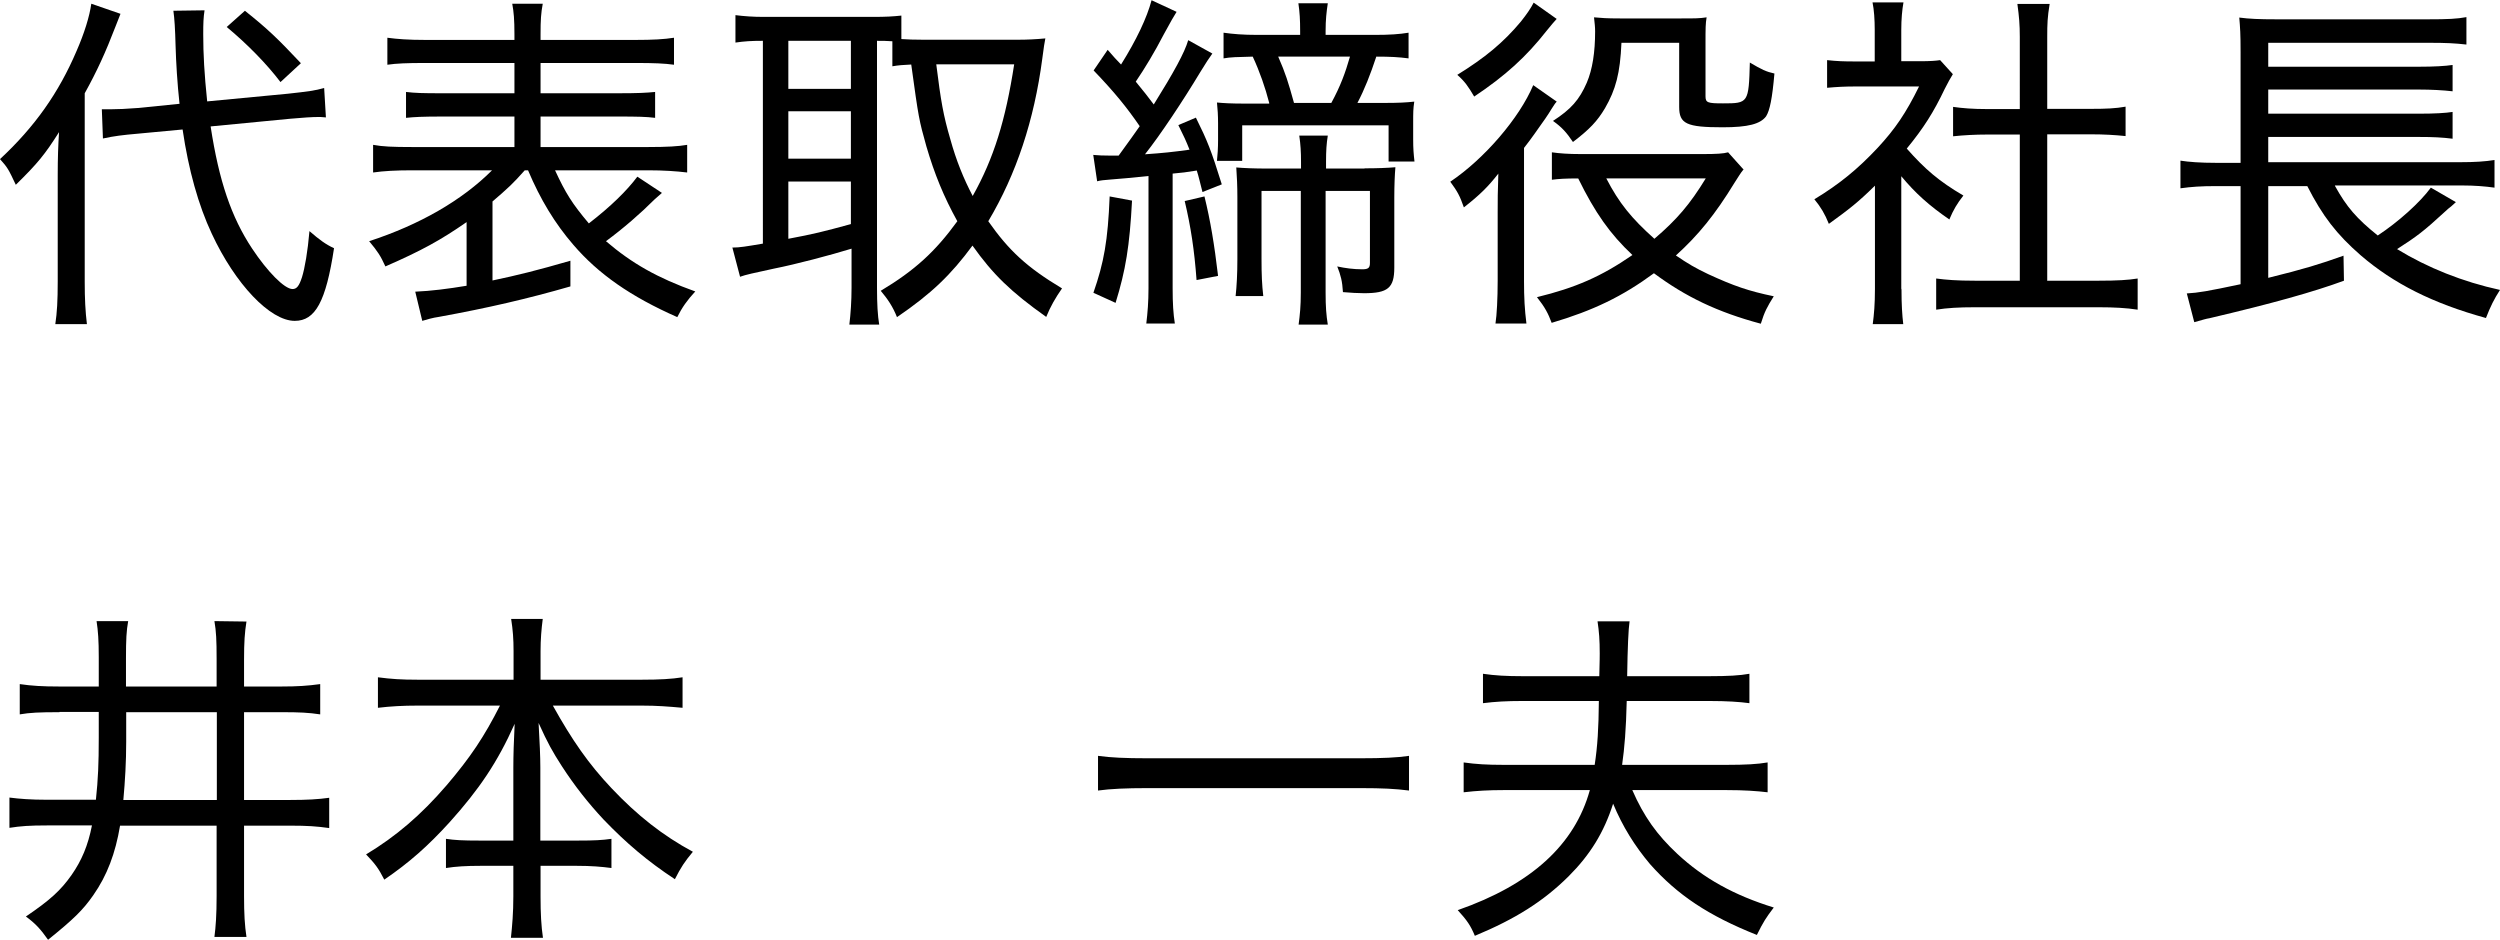 <?xml version="1.0" encoding="UTF-8"?><svg id="_レイヤー_2" xmlns="http://www.w3.org/2000/svg" width="113.91" height="42.82" viewBox="0 0 113.91 42.82"><g id="_レイヤー_1-2"><path d="M2.63,7.96c0-.74.02-1.33.06-1.94-.64,1.01-.96,1.41-1.97,2.4-.34-.72-.37-.78-.72-1.17,1.58-1.47,2.67-3.01,3.49-4.93.35-.8.59-1.57.67-2.15l1.33.46q-.13.32-.22.56c-.46,1.2-.86,2.07-1.41,3.06v8.6c0,.77.03,1.34.1,1.92h-1.44c.08-.54.11-1.06.11-1.95v-4.87ZM9.6,5.78c.38,2.46.93,4.1,1.89,5.55.69,1.04,1.47,1.84,1.84,1.84.19,0,.3-.14.43-.54.13-.42.26-1.17.34-2.1.46.4.75.61,1.12.78-.37,2.43-.85,3.31-1.79,3.31-1.12,0-2.71-1.67-3.78-3.97-.61-1.3-1.06-2.91-1.33-4.75l-2.03.19c-.69.06-1.1.11-1.6.22l-.05-1.33h.37c.34,0,.78-.02,1.28-.06l1.89-.19c-.1-.91-.16-1.91-.18-2.64-.02-.78-.05-1.25-.1-1.6l1.42-.02c-.05.32-.06.59-.06,1.09,0,.91.05,1.81.18,3.06l3.68-.35c.91-.1,1.23-.14,1.65-.26l.08,1.34c-.19-.02-.29-.02-.32-.02-.3,0-.75.03-1.3.08l-3.63.35ZM11.17.5c.98.78,1.46,1.23,2.54,2.38l-.93.86c-.62-.82-1.52-1.74-2.45-2.51l.83-.74Z"/><path d="M23.91,7.76c-.54.61-.75.8-1.47,1.42v3.6c1.14-.24,2.03-.46,3.55-.9v1.17c-1.94.56-3.75.98-6,1.39-.24.03-.59.13-.75.18l-.32-1.33c.72-.03,1.5-.13,2.34-.27v-2.9c-1.18.82-2.05,1.3-3.7,2.02-.22-.48-.34-.67-.74-1.15,2.3-.75,4.23-1.86,5.6-3.23h-3.63c-.74,0-1.31.03-1.79.1v-1.26c.43.08.88.1,1.78.1h4.66v-1.39h-3.28c-.9,0-1.28.02-1.66.06v-1.18c.42.05.75.06,1.66.06h3.28v-1.38h-4.08c-.82,0-1.3.02-1.71.08v-1.23c.45.06.94.1,1.76.1h4.03v-.26c0-.67-.03-1.01-.1-1.39h1.39c-.08.43-.1.74-.1,1.39v.26h4.29c.85,0,1.34-.03,1.79-.1v1.23c-.43-.06-.91-.08-1.74-.08h-4.34v1.38h3.49c.98,0,1.31-.02,1.73-.06v1.18c-.4-.05-.77-.06-1.73-.06h-3.49v1.39h4.9c.86,0,1.38-.03,1.78-.1v1.26c-.5-.06-1.07-.1-1.78-.1h-4.24c.48,1.04.78,1.52,1.54,2.42,1.01-.78,1.74-1.5,2.21-2.13l1.12.74q-.11.1-.34.3c-.64.64-1.41,1.31-2.21,1.9,1.18,1.01,2.34,1.67,4.07,2.29-.37.4-.61.74-.82,1.17-2.13-.94-3.6-1.97-4.74-3.3-.83-.96-1.5-2.06-2.06-3.39h-.14Z"/><path d="M34.74,1.86c-.51,0-.82.02-1.23.08V.69c.4.05.8.08,1.3.08h4.98c.58,0,.9-.02,1.28-.06v1.07c.3.02.59.03.98.03h4.35c.4,0,.8-.02,1.23-.06-.03.16-.08.43-.14.93-.37,2.8-1.18,5.25-2.46,7.4.94,1.34,1.76,2.1,3.36,3.06-.3.43-.53.83-.72,1.3-1.62-1.15-2.43-1.94-3.36-3.25-.98,1.33-1.87,2.19-3.44,3.26-.19-.48-.42-.82-.74-1.2,1.55-.93,2.48-1.78,3.49-3.17-.62-1.12-1.04-2.15-1.41-3.41-.34-1.22-.35-1.26-.69-3.73-.4.02-.56.03-.86.08v-1.14c-.27-.02-.46-.02-.7-.02v11.25c0,.74.03,1.26.1,1.68h-1.36c.06-.5.1-1.07.1-1.68v-1.78c-.98.3-2.53.71-3.54.91-.96.21-1.26.27-1.54.37l-.35-1.33c.34,0,.62-.05,1.39-.18V1.86ZM35.92,4.05h2.85V1.86h-2.85v2.19ZM35.92,7.23h2.85v-2.16h-2.85v2.16ZM35.92,10.88c1.17-.22,1.57-.32,2.85-.67v-1.94h-2.85v2.61ZM42.66,2.93c.21,1.68.32,2.32.64,3.41.27.98.61,1.81,1.02,2.59.96-1.71,1.5-3.46,1.89-6h-3.55Z"/><path d="M49.82,7.06c.19.02.48.03.77.03h.38c.46-.64.78-1.07.96-1.34-.59-.86-1.15-1.55-2.1-2.54l.64-.94c.3.35.37.42.61.67.7-1.12,1.18-2.13,1.39-2.93l1.14.53c-.14.22-.24.4-.58,1.02-.43.83-.86,1.54-1.28,2.16.4.48.53.66.82,1.04.91-1.46,1.41-2.37,1.57-2.93l1.1.61c-.14.19-.29.42-.56.86-.75,1.25-1.81,2.85-2.51,3.73.86-.06,1.23-.1,2.03-.21-.16-.4-.24-.58-.51-1.12l.8-.34c.53,1.07.69,1.47,1.18,3.04l-.88.35c-.13-.5-.16-.66-.26-.98-.48.08-.66.1-1.1.14v5.23c0,.69.03,1.15.1,1.6h-1.3c.06-.5.1-.98.1-1.6v-5.12c-.78.08-1.31.13-1.73.16-.32.03-.42.03-.61.08l-.18-1.22ZM51.58,9.14c-.11,2.08-.29,3.17-.75,4.66l-1.01-.46c.48-1.38.66-2.37.74-4.39l1.02.19ZM54.88,8.95c.27,1.1.45,2.18.62,3.62l-.98.19c-.1-1.36-.26-2.42-.54-3.6l.9-.21ZM57.83,4.69c-.18-.7-.43-1.42-.75-2.11-.74.02-.99.02-1.33.08v-1.17c.42.06.88.1,1.54.1h1.95v-.18c0-.5-.02-.85-.08-1.26h1.34c-.06.4-.1.75-.1,1.26v.18h2.24c.67,0,1.12-.03,1.54-.1v1.17c-.46-.06-.83-.08-1.47-.08-.27.82-.54,1.5-.86,2.11h1.2c.7,0,1.02-.02,1.39-.06-.05.34-.05.48-.05.98v.74c0,.43.02.66.06,1.01h-1.18v-1.65h-6.67v1.62h-1.15c.03-.26.05-.61.05-.94v-.78c0-.34-.02-.66-.05-.94.3.03.66.05,1.28.05h1.1ZM62.17,7.67c.58,0,1.07-.02,1.41-.05-.03.35-.05.83-.05,1.38v3.19c0,.93-.29,1.17-1.38,1.17-.27,0-.61-.02-.96-.05-.03-.5-.1-.77-.26-1.17.37.08.74.13,1.14.13.27,0,.35-.06.35-.29v-3.28h-2.02v4.63c0,.66.03,1.02.1,1.46h-1.33c.06-.46.1-.83.1-1.46v-4.63h-1.79v3.09c0,.74.02,1.18.08,1.7h-1.26c.05-.46.08-1.01.08-1.68v-2.82c0-.51-.02-.94-.05-1.36.34.03.83.05,1.41.05h1.54v-.3c0-.45-.02-.8-.08-1.2h1.3c-.06.37-.08.69-.08,1.18v.32h1.76ZM60.66,4.69c.42-.77.64-1.38.85-2.11h-3.27c.34.78.45,1.14.72,2.11h1.7Z"/><path d="M69.44,12.79c0,.8.03,1.31.11,1.95h-1.41c.06-.38.1-1.14.1-1.95v-3.12c0-.56,0-.91.03-1.76-.46.59-.83.96-1.57,1.54-.19-.54-.29-.72-.62-1.17,1.55-1.04,3.15-2.9,3.78-4.4l1.07.75c-.1.11-.1.13-.24.34-.14.24-.42.64-.61.9-.14.21-.16.22-.38.53q-.13.16-.26.34v6.07ZM70.93.86c-.16.18-.19.21-.45.53-.94,1.2-1.89,2.06-3.31,3.01-.27-.46-.43-.69-.77-.99,1.26-.78,2.1-1.47,2.9-2.43.27-.34.46-.62.58-.86l1.06.75ZM79.45,7.71c-.18.22-.22.32-.42.62-.88,1.44-1.65,2.39-2.67,3.31.54.37.9.58,1.47.85,1.17.54,1.84.77,2.99,1.01-.3.48-.42.7-.59,1.25-1.98-.53-3.43-1.23-4.87-2.3-1.44,1.06-2.77,1.7-4.66,2.26-.16-.43-.3-.7-.67-1.17,1.76-.43,2.93-.94,4.35-1.92-1.02-.96-1.7-1.92-2.47-3.49-.58,0-.9.02-1.2.06v-1.25c.35.05.75.08,1.31.08h5.57c.62,0,.94-.02,1.15-.08l.69.77ZM73.88,1.95c-.06,1.39-.26,2.13-.75,2.98-.35.59-.7.96-1.46,1.54-.29-.43-.5-.67-.91-.96.82-.53,1.2-.96,1.54-1.74.26-.61.38-1.39.38-2.34,0-.21-.02-.35-.05-.64.35.03.56.05,1.18.05h2.8c.64,0,.82,0,1.15-.05-.05.3-.05.5-.05,1.17v2.43c0,.29.1.32.8.32,1.15,0,1.17-.02,1.22-1.86.54.32.75.42,1.12.5-.1,1.14-.21,1.68-.38,1.95-.26.35-.82.5-1.98.5-1.65,0-1.98-.16-1.98-.93V1.95h-2.62ZM73.19,8.13c.58,1.12,1.14,1.81,2.19,2.75,1.02-.87,1.62-1.57,2.34-2.75h-4.53Z"/><path d="M86.64,13.19c0,.7.03,1.15.08,1.58h-1.39c.06-.46.1-.91.1-1.6v-4.71c-.75.74-1.17,1.07-2.1,1.74-.18-.45-.37-.77-.66-1.12,1.14-.69,1.98-1.38,2.88-2.34.8-.86,1.3-1.6,1.89-2.8h-2.88c-.51,0-.86.02-1.31.06v-1.26c.46.05.77.06,1.26.06h.91v-1.46c0-.43-.03-.9-.1-1.23h1.41c-.06.34-.1.75-.1,1.26v1.42h.86c.46,0,.72-.02.91-.05l.58.64c-.11.18-.22.37-.37.67-.51,1.07-.96,1.78-1.73,2.72.83.94,1.47,1.49,2.58,2.14-.29.37-.45.64-.64,1.09-.93-.64-1.55-1.2-2.19-1.97v5.12ZM93.27,12.79h2.37c.83,0,1.33-.03,1.76-.1v1.42c-.51-.08-1.09-.11-1.76-.11h-5.68c-.7,0-1.23.03-1.74.11v-1.42c.46.06.93.1,1.76.1h2.05v-6.66h-1.47c-.58,0-1.09.03-1.57.08v-1.34c.43.06.88.1,1.57.1h1.47V1.68c0-.56-.03-.91-.11-1.5h1.47c-.1.61-.11.91-.11,1.5v3.28h2c.7,0,1.12-.02,1.57-.1v1.34c-.48-.05-.98-.08-1.57-.08h-2v6.66Z"/><path d="M106.39,8.47c.53.96.99,1.49,1.95,2.26.94-.62,1.92-1.5,2.42-2.18l1.14.66q-.11.1-.21.19c-.14.11-.18.14-.26.22-1.02.94-1.31,1.15-2.21,1.73,1.39.85,2.99,1.49,4.69,1.86-.27.42-.43.74-.64,1.28-2.43-.67-4.21-1.57-5.71-2.86-1.09-.95-1.74-1.79-2.43-3.15h-1.78v4.18c1.62-.4,2.34-.62,3.43-1.01l.02,1.14c-1.38.51-3.28,1.04-6.13,1.71-.18.03-.22.05-.69.18l-.34-1.31c.53-.03.94-.1,2.45-.42v-4.47h-1.14c-.66,0-1.1.03-1.6.1v-1.26c.38.06.91.1,1.62.1h1.12V2.38c0-.85-.02-1.1-.06-1.58.45.06.9.08,1.68.08h6.93c.9,0,1.31-.02,1.74-.1v1.25c-.53-.06-.91-.08-1.73-.08h-7.3v1.09h6.88c.69,0,1.18-.03,1.52-.08v1.2c-.42-.05-.99-.08-1.52-.08h-6.88v1.1h6.88c.72,0,1.2-.03,1.52-.08v1.22c-.48-.06-.88-.08-1.52-.08h-6.88v1.15h8.74c.67,0,1.14-.03,1.57-.1v1.26c-.43-.06-.9-.1-1.49-.1h-5.78Z"/><path d="M2.71,32.45c-.93,0-1.34.02-1.81.1v-1.38c.54.08,1.04.11,1.79.11h1.81v-1.33c0-.77-.03-1.2-.1-1.65h1.44c-.08.45-.1.83-.1,1.7v1.28h4.13v-1.25c0-.87-.02-1.26-.1-1.73l1.46.02c-.08.5-.11.93-.11,1.73v1.23h1.71c.72,0,1.18-.03,1.76-.11v1.38c-.53-.08-.94-.1-1.76-.1h-1.71v4h2.1c.78,0,1.28-.03,1.78-.1v1.38c-.56-.08-.99-.11-1.78-.11h-2.1v3.2c0,.83.03,1.34.11,1.87h-1.46c.06-.46.1-.99.1-1.87v-3.2h-4.4c-.21,1.26-.59,2.27-1.22,3.17-.48.69-.91,1.1-2.06,2.03-.35-.5-.59-.75-1.01-1.06,1.09-.74,1.58-1.18,2.08-1.89.46-.66.75-1.34.93-2.26h-2.03c-.82,0-1.22.03-1.73.11v-1.38c.46.06.98.1,1.71.1h2.23c.1-.94.13-1.66.13-2.82v-1.18h-1.79ZM5.75,33.81c0,.9-.05,1.76-.13,2.64h4.26v-4h-4.13v1.36Z"/><path d="M19.01,32.15c-.64,0-1.2.03-1.79.1v-1.39c.61.08,1.07.11,1.79.11h4.39v-1.3c0-.56-.03-.95-.11-1.47h1.44c-.06.46-.1.93-.1,1.46v1.31h4.63c.78,0,1.34-.03,1.84-.11v1.39c-.67-.06-1.17-.1-1.84-.1h-4.07c.88,1.58,1.63,2.66,2.67,3.76,1.18,1.25,2.34,2.16,3.71,2.9-.38.46-.54.7-.82,1.25-1.26-.83-2.22-1.65-3.25-2.72-.69-.74-1.31-1.52-1.9-2.43-.43-.67-.64-1.04-1.06-1.97.05.88.08,1.55.08,2.03v3.33h1.7c.78,0,1.12-.02,1.54-.08v1.33c-.46-.06-.91-.1-1.6-.1h-1.63v1.41c0,.75.03,1.34.11,1.87h-1.46c.06-.56.11-1.14.11-1.89v-1.39h-1.47c-.7,0-1.15.03-1.6.1v-1.33c.4.06.74.08,1.55.08h1.52v-3.33c0-.56.02-1.17.06-1.99-.78,1.75-1.62,2.99-2.96,4.48-.99,1.09-1.84,1.84-2.98,2.62-.27-.53-.42-.72-.83-1.15,1.36-.82,2.5-1.79,3.67-3.15,1.09-1.28,1.71-2.21,2.43-3.63h-3.78Z"/><path d="M64.2,36.02c-.62-.08-1.22-.11-2.19-.11h-9.76c-.9,0-1.65.03-2.22.11v-1.58c.58.08,1.25.11,2.22.11h9.76c.98,0,1.66-.03,2.19-.11v1.58Z"/><path d="M74.37,35.99c.53,1.22,1.14,2.06,2.05,2.91,1.2,1.12,2.59,1.89,4.4,2.45-.35.46-.48.66-.77,1.25-2.21-.88-3.62-1.82-4.87-3.23-.69-.82-1.25-1.71-1.68-2.75-.42,1.31-1.04,2.32-2.03,3.31-1.15,1.14-2.42,1.94-4.27,2.71-.19-.46-.35-.7-.78-1.17,3.35-1.17,5.33-2.98,6.02-5.47h-3.94c-.66,0-1.22.03-1.81.1v-1.36c.56.08,1.07.11,1.81.11h4.16c.13-.85.18-1.67.19-2.91h-3.47c-.74,0-1.25.03-1.81.1v-1.34c.54.08,1.06.11,1.81.11h3.49c.02-.78.02-.91.02-1.04,0-.61-.03-.99-.1-1.46h1.46q-.08.53-.11,2.5h3.73c.88,0,1.39-.03,1.84-.11v1.34c-.45-.06-1.01-.1-1.84-.1h-3.75c-.03,1.3-.1,2.13-.21,2.91h4.77c.86,0,1.39-.03,1.86-.11v1.36c-.51-.06-1.07-.1-1.86-.1h-4.31Z"/></g></svg>